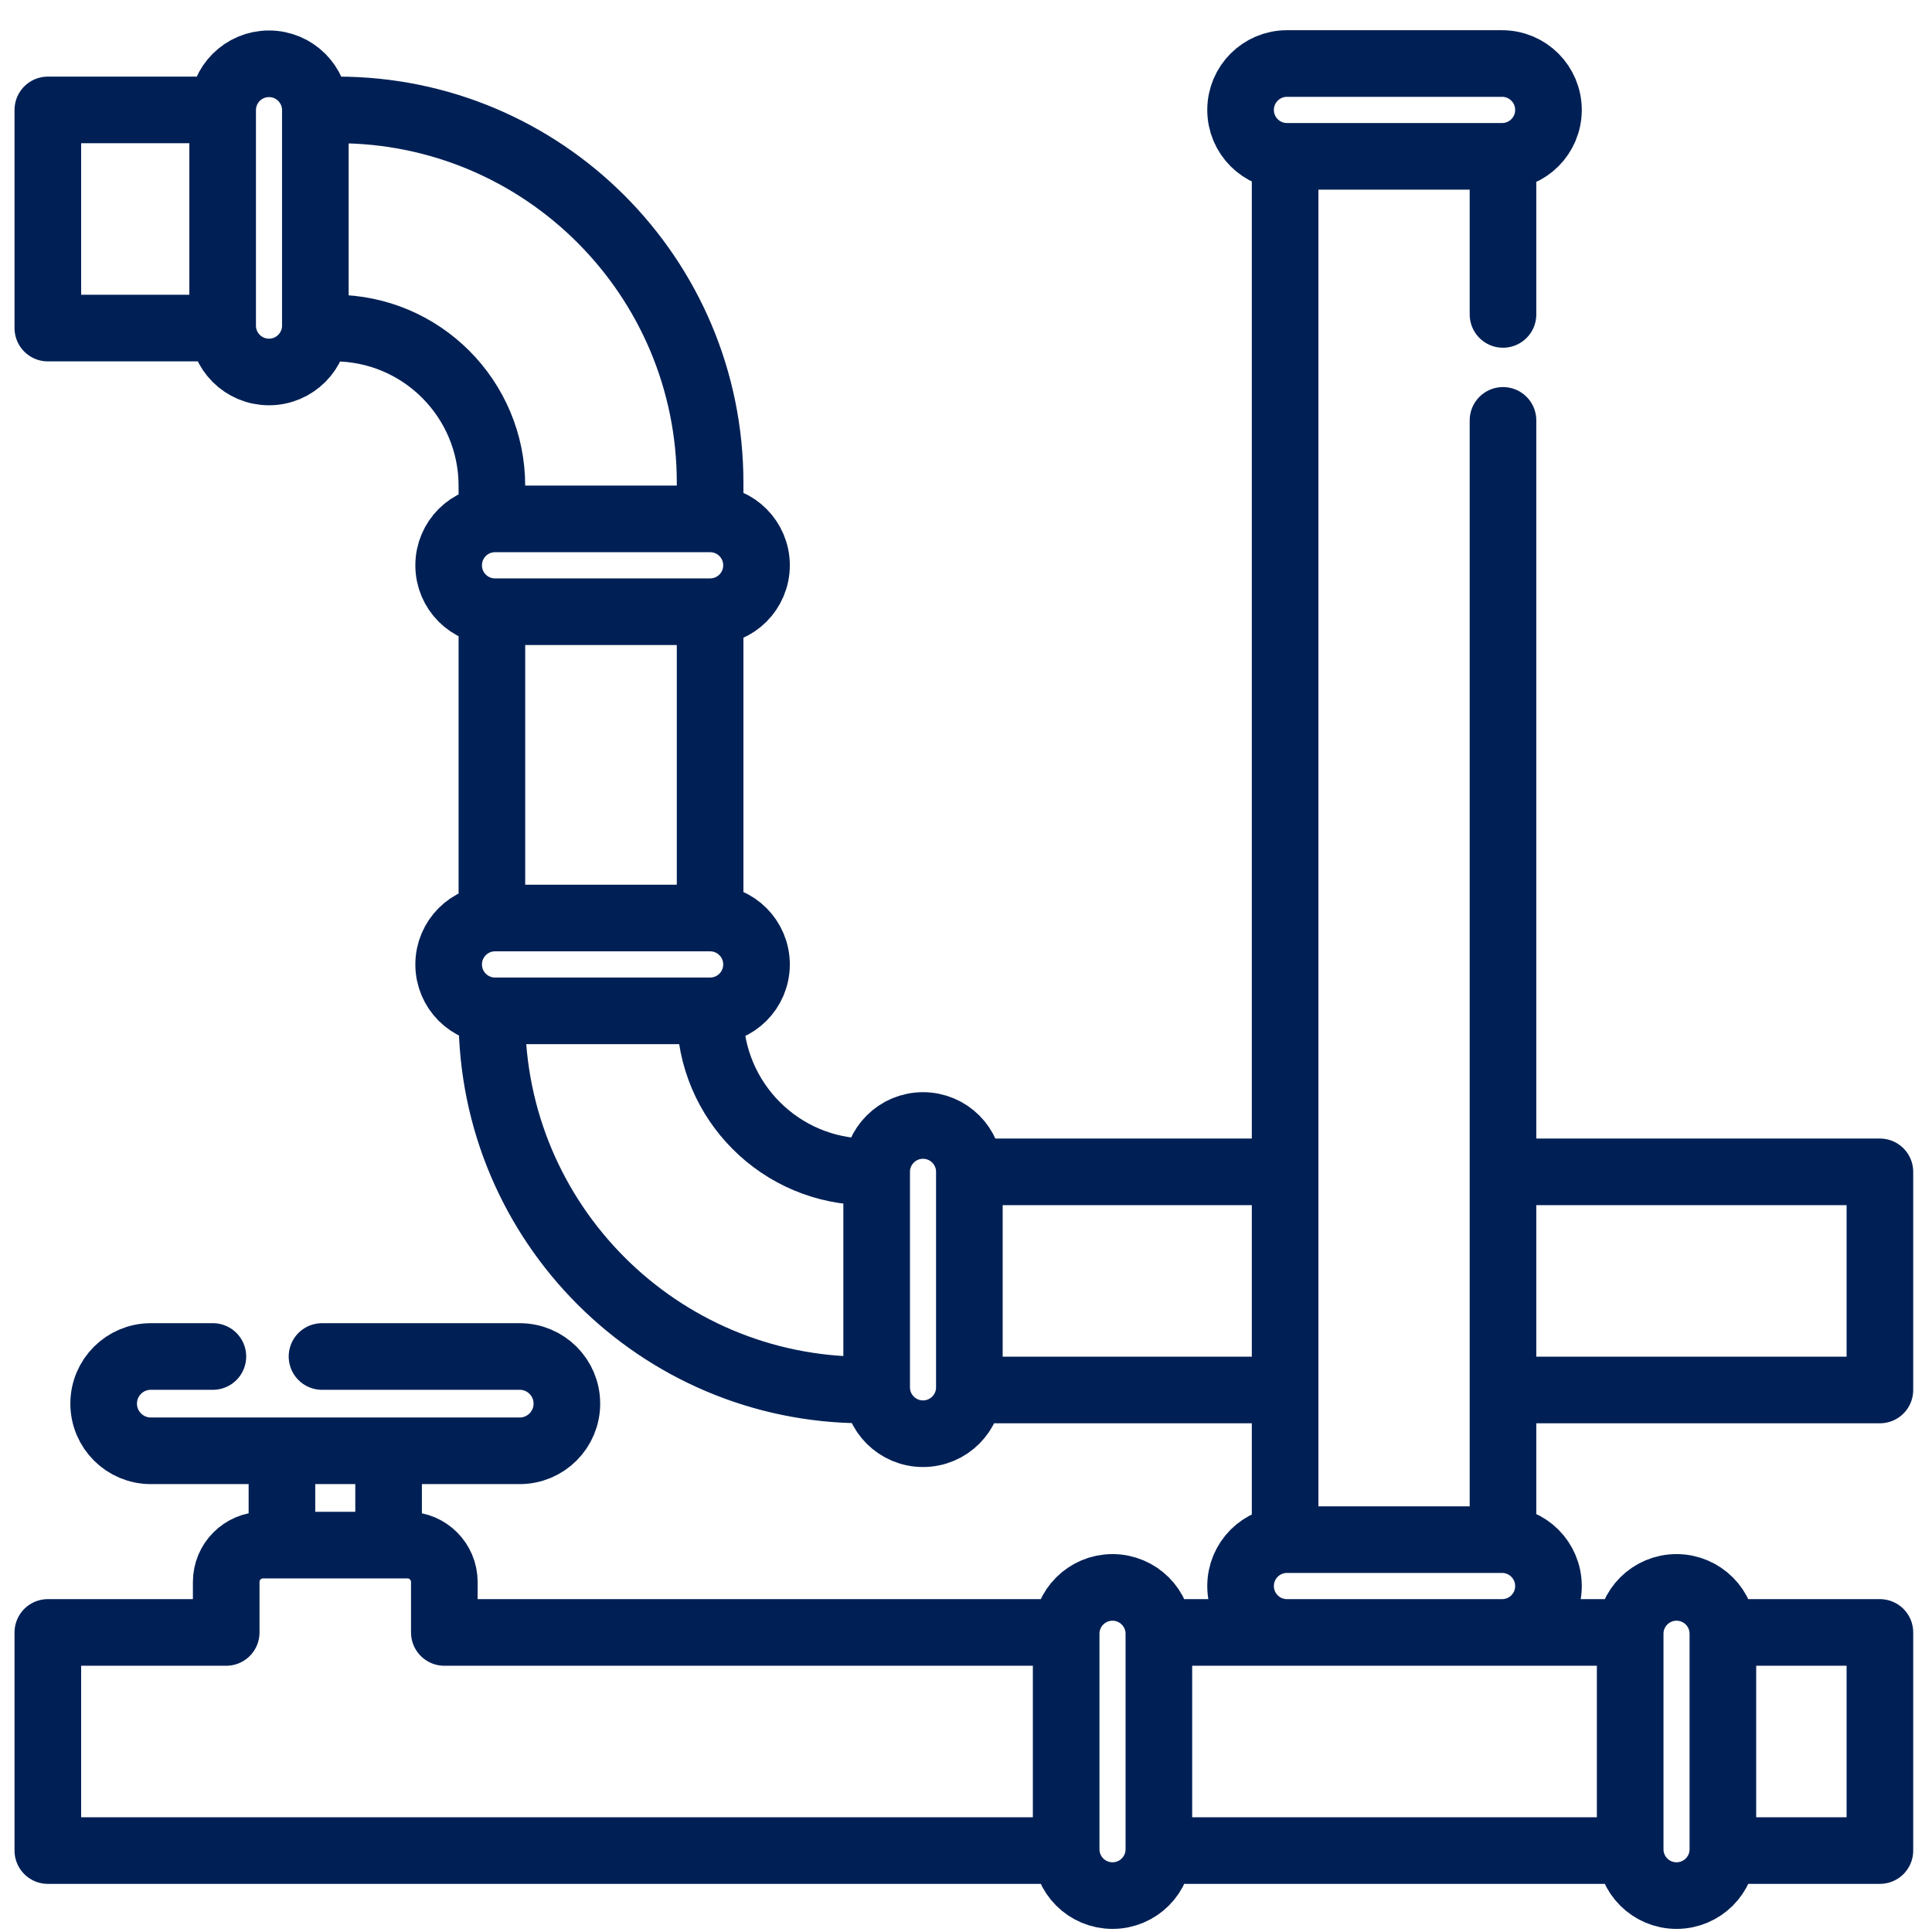 <svg width="58" height="58" viewBox="0 0 58 58" fill="none" xmlns="http://www.w3.org/2000/svg">
<path d="M48.939 49.007H34.79M51.955 55.555H56.436V49.007H51.722M35.023 55.555H48.639M32.007 49.007H13.339V47.492C13.339 46.881 12.844 46.385 12.233 46.385H7.898C7.286 46.385 6.791 46.881 6.791 47.492V49.007H1.436V55.555H31.758M29.101 35.18H38.58M21.318 30.441C21.318 33.058 23.437 35.18 26.052 35.18M21.318 18.364V27.56M10.138 3.3C16.312 3.3 21.318 8.311 21.318 14.491V15.578M6.684 9.849H1.436V3.3H6.684M14.767 15.578V14.587C14.767 11.97 12.648 9.849 10.033 9.849M14.767 27.56V18.364M25.946 41.728C19.772 41.728 14.767 36.718 14.767 30.537M38.58 41.728H29.101M45.121 35.18H56.436V41.728H45.121M38.58 46.221V4.693M45.121 12.62V46.221M45.121 4.693V9.439M6.391 40.723H4.528C3.746 40.723 3.112 41.356 3.112 42.138C3.112 42.92 3.746 43.554 4.528 43.554H15.602C16.384 43.554 17.018 42.92 17.018 42.138C17.018 41.356 16.384 40.723 15.602 40.723H9.667M8.076 11.167H8.075C7.306 11.167 6.684 10.544 6.684 9.776V3.306C6.684 2.538 7.306 1.915 8.075 1.915H8.076C8.844 1.915 9.467 2.538 9.467 3.306V9.776C9.467 10.544 8.844 11.167 8.076 11.167ZM13.469 16.972V16.97C13.469 16.201 14.092 15.578 14.861 15.578H21.319C22.088 15.578 22.711 16.201 22.711 16.97V16.972C22.711 17.741 22.088 18.364 21.319 18.364H14.861C14.092 18.364 13.469 17.741 13.469 16.972ZM13.469 28.954V28.953C13.469 28.184 14.092 27.56 14.861 27.56H21.319C22.088 27.56 22.711 28.184 22.711 28.953V28.954C22.711 29.723 22.088 30.346 21.319 30.346H14.861C14.092 30.346 13.469 29.723 13.469 28.954ZM27.709 33.788H27.71C28.478 33.788 29.101 34.411 29.101 35.179V41.65C29.101 42.418 28.478 43.041 27.71 43.041H27.709C26.941 43.041 26.318 42.418 26.318 41.65V35.179C26.318 34.411 26.941 33.788 27.709 33.788ZM33.398 47.655H33.399C34.167 47.655 34.79 48.278 34.79 49.046V55.516C34.79 56.285 34.167 56.907 33.399 56.907H33.398C32.629 56.907 32.007 56.285 32.007 55.516V49.046C32.007 48.278 32.629 47.655 33.398 47.655ZM50.33 47.655H50.331C51.099 47.655 51.722 48.278 51.722 49.046V55.516C51.722 56.285 51.099 56.907 50.331 56.907H50.33C49.562 56.907 48.939 56.285 48.939 55.516V49.046C48.939 48.278 49.562 47.655 50.33 47.655ZM37.243 3.301V3.3C37.243 2.531 37.866 1.907 38.635 1.907H45.094C45.863 1.907 46.486 2.531 46.486 3.3V3.301C46.486 4.07 45.863 4.693 45.094 4.693H38.635C37.866 4.693 37.243 4.07 37.243 3.301ZM37.243 47.615V47.614C37.243 46.845 37.866 46.221 38.635 46.221H45.094C45.863 46.221 46.486 46.845 46.486 47.614V47.615C46.486 48.384 45.863 49.007 45.094 49.007H38.635C37.866 49.007 37.243 48.384 37.243 47.615ZM8.464 43.554H11.666V46.385H8.464V43.554Z" stroke="#002055" stroke-width="2" stroke-miterlimit="10" stroke-linecap="round" stroke-linejoin="round"/>
</svg>
